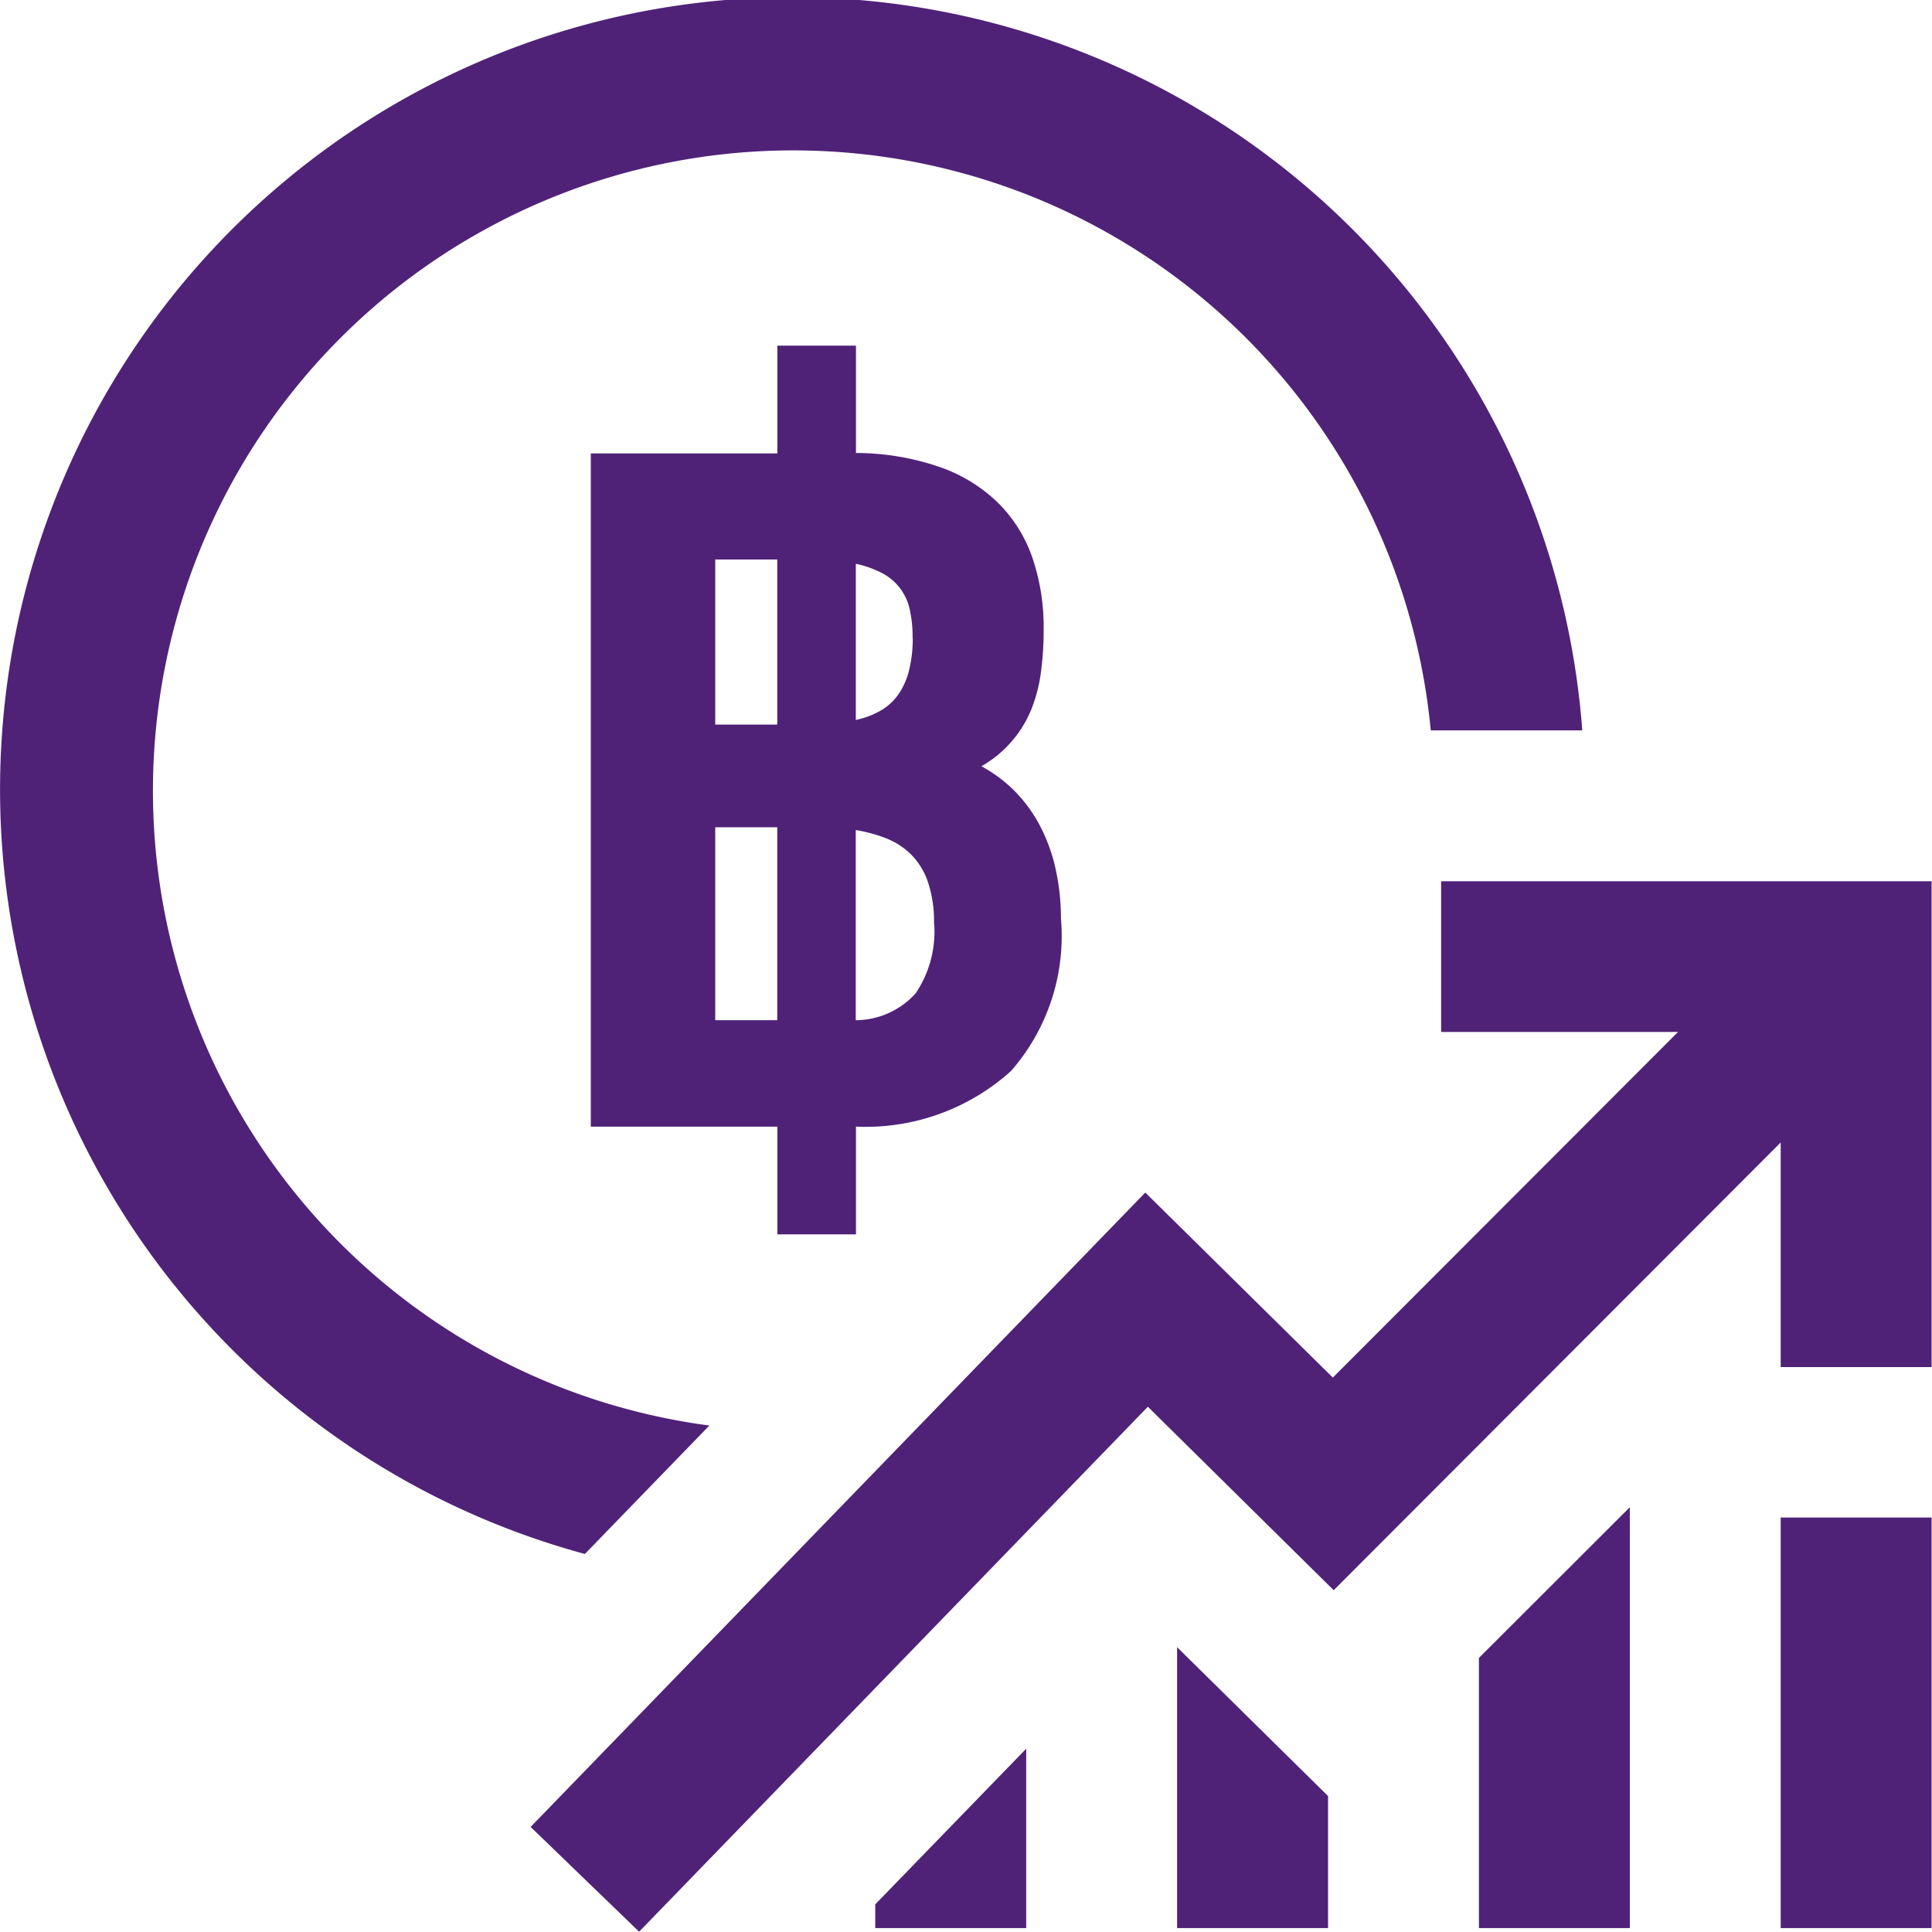 <svg xmlns="http://www.w3.org/2000/svg" width="27.031" height="27.031" viewBox="0 0 27.031 27.031">
  <defs>
    <style>
      .cls-1 {
        fill: #4f2278;
        fill-rule: evenodd;
      }
    </style>
  </defs>
  <path id="ic_news2" class="cls-1" d="M298.4,739.921v6.8h-2.111v-3.142l-6.254,6.264-2.6-2.567-7.118,7.345-1.518-1.466,8.6-8.876,2.624,2.589,4.83-4.836h-3.315v-2.108H298.4Zm-17.1,7.618a8.959,8.959,0,1,1,10.093-9.726h2.12a11.084,11.084,0,1,0-13.955,11.523Zm6.544,7.031h2.112v-1.847l-2.112-2.083v3.93Zm-4.223,0h2.112v-2.51l-2.112,2.178v0.332Zm12.669,0H298.4v-5.744h-2.111v5.744Zm-4.223,0h2.111v-5.888l-2.111,2.108v3.78Zm-8.718-20.638a3.612,3.612,0,0,1,1.185.2,2.2,2.2,0,0,1,.817.509,2,2,0,0,1,.473.77,3,3,0,0,1,.153.98,4.533,4.533,0,0,1-.037.6,2.165,2.165,0,0,1-.134.524,1.617,1.617,0,0,1-.7.8,1.984,1.984,0,0,1,.491.373,2.067,2.067,0,0,1,.349.5,2.448,2.448,0,0,1,.206.6,3.22,3.22,0,0,1,.067.655,2.867,2.867,0,0,1-.7,2.137,3.039,3.039,0,0,1-2.168.777v1.507h-1.1v-1.507h-2.61v-9.419h2.61v-1.508h1.1v1.508Zm-1.967,3.8h0.868v-2.31h-0.868v2.31Zm0.868,4.136v-2.7h-0.868v2.7h0.868Zm1.893-5.353a1.7,1.7,0,0,0-.041-0.4,0.749,0.749,0,0,0-.381-0.5,1.447,1.447,0,0,0-.372-0.133v2.185a1.2,1.2,0,0,0,.337-0.125,0.778,0.778,0,0,0,.25-0.221,1.009,1.009,0,0,0,.154-0.334A1.785,1.785,0,0,0,284.145,736.518Zm0.3,4.007a1.739,1.739,0,0,0-.086-0.59,1.008,1.008,0,0,0-.235-0.383,1.024,1.024,0,0,0-.349-0.226,2.025,2.025,0,0,0-.425-0.115v2.66a1.137,1.137,0,0,0,.838-0.376A1.547,1.547,0,0,0,284.446,740.525Z" transform="translate(-271.375 -727.594)"/>
</svg>
